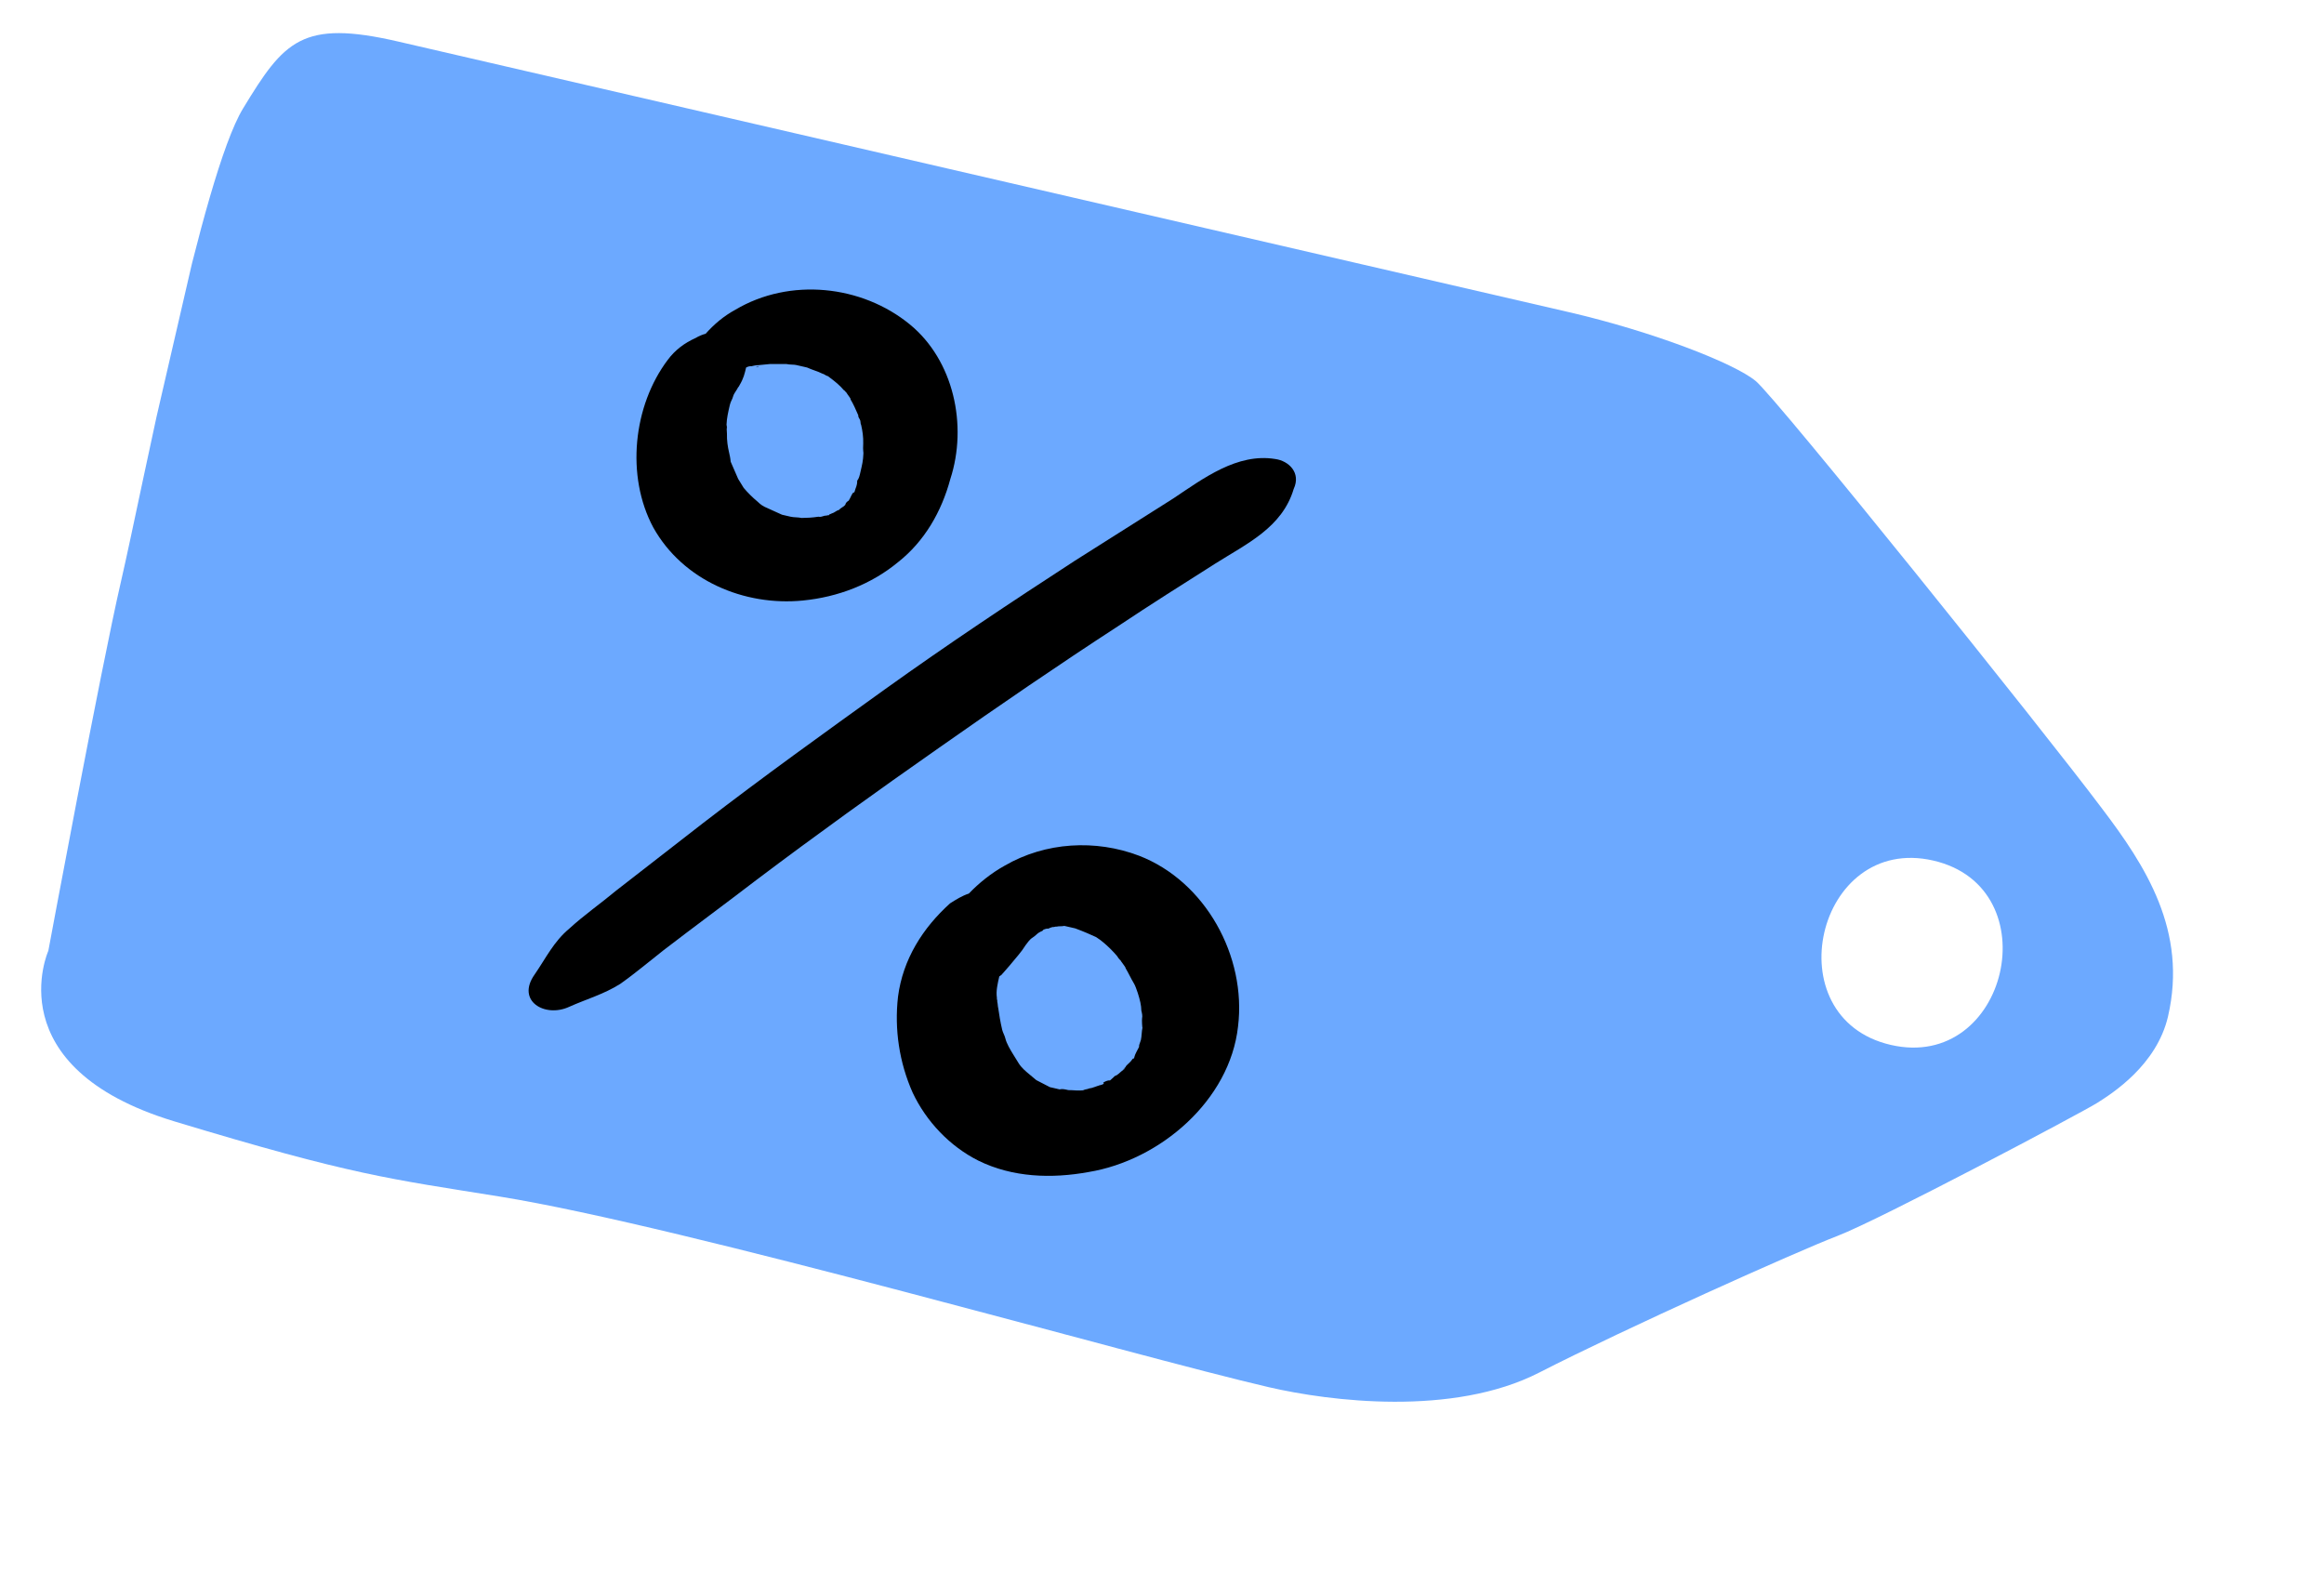 <svg width="71" height="48" viewBox="0 0 71 48" fill="none" xmlns="http://www.w3.org/2000/svg">
<g clip-path="url(#clip0_509_918)">
<path d="M64.211 24.692C62.431 22.316 54.291 12.185 53.64 11.642C52.989 11.099 50.495 10.129 47.916 9.533C45.336 8.937 33.911 6.296 30.226 5.444C26.541 4.592 13.679 1.619 12.168 1.27C9.22 0.589 8.679 1.249 7.424 3.316C6.17 5.383 4.384 14.791 3.694 17.775C3.082 20.422 1.477 29.047 1.477 29.047C1.477 29.047 -0.122 32.606 5.319 34.257C10.798 35.916 11.901 36.014 15.27 36.557C20.884 37.462 34.716 41.445 38.77 42.382C40.612 42.808 44.384 43.287 47.026 41.933C49.668 40.58 54.867 38.246 56.145 37.755C57.423 37.265 63.616 33.983 64.071 33.695C64.526 33.407 65.89 32.544 66.235 31.052C66.838 28.442 65.55 26.455 64.211 24.692ZM57.764 31.923C54.19 31.097 55.491 25.466 59.066 26.292C62.641 27.118 61.339 32.749 57.764 31.923Z" fill="#6CA9FF"/>
<path d="M26.423 13.836C26.431 13.799 26.403 13.753 26.412 13.716C26.403 13.753 26.395 13.79 26.423 13.836Z" fill="black"/>
<path d="M23.188 11.203C23.151 11.194 23.106 11.223 23.069 11.214C23.142 11.232 23.188 11.203 23.188 11.203Z" fill="black"/>
<path d="M27.796 9.911C26.327 8.707 24.129 8.474 22.464 9.464C22.109 9.657 21.819 9.904 21.557 10.197C21.475 10.217 21.347 10.267 21.256 10.324C20.909 10.48 20.628 10.69 20.403 10.991C19.341 12.396 19.116 14.543 19.957 16.113C20.863 17.736 22.738 18.523 24.526 18.347C25.599 18.242 26.621 17.85 27.437 17.174C28.245 16.536 28.764 15.634 29.033 14.636C29.568 12.992 29.134 11.006 27.796 9.911ZM26.119 14.984C26.11 15.021 26.101 15.058 26.065 15.05C26.011 15.116 25.993 15.19 25.93 15.294C25.885 15.322 25.84 15.351 25.822 15.426C25.768 15.492 25.686 15.512 25.632 15.578C25.549 15.598 25.495 15.665 25.413 15.685C25.368 15.713 25.331 15.705 25.322 15.742C25.285 15.734 25.24 15.762 25.203 15.754C25.121 15.774 25.075 15.803 25.002 15.786C24.8 15.818 24.644 15.821 24.488 15.824C24.377 15.799 24.258 15.811 24.148 15.785C24.074 15.768 23.963 15.742 23.89 15.725C23.714 15.646 23.538 15.566 23.363 15.486C23.224 15.414 23.196 15.369 23.131 15.314C23 15.206 22.842 15.051 22.72 14.905C22.664 14.814 22.608 14.722 22.551 14.63C22.475 14.456 22.399 14.281 22.323 14.106C22.312 13.986 22.292 13.903 22.273 13.82C22.233 13.653 22.203 13.45 22.209 13.255C22.187 13.014 22.224 13.023 22.207 13.097C22.215 13.06 22.196 12.977 22.196 12.977C22.202 12.782 22.245 12.595 22.297 12.372C22.323 12.26 22.377 12.194 22.394 12.119C22.411 12.044 22.465 11.979 22.528 11.875C22.537 11.838 22.582 11.809 22.591 11.772C22.716 11.565 22.75 11.416 22.794 11.229C22.839 11.201 22.921 11.18 22.958 11.189C23.123 11.148 23.16 11.157 23.16 11.157C23.279 11.145 23.398 11.133 23.517 11.122C23.673 11.118 23.866 11.124 24.022 11.121C24.133 11.146 24.252 11.134 24.326 11.152C24.399 11.168 24.51 11.194 24.584 11.211C24.584 11.211 24.584 11.211 24.657 11.228C24.833 11.308 24.98 11.342 25.119 11.413C25.193 11.431 25.221 11.476 25.295 11.493C25.527 11.665 25.657 11.774 25.779 11.919C25.816 11.928 25.807 11.965 25.844 11.974C25.928 12.111 25.994 12.165 25.985 12.203C26.07 12.34 26.146 12.515 26.222 12.69C26.213 12.727 26.241 12.773 26.27 12.819C26.298 12.864 26.281 12.939 26.309 12.985C26.348 13.151 26.379 13.354 26.372 13.55C26.358 13.782 26.386 13.828 26.377 13.865C26.371 14.06 26.337 14.209 26.293 14.395C26.259 14.545 26.242 14.619 26.188 14.685C26.19 14.843 26.136 14.909 26.119 14.984Z" fill="black"/>
<path d="M38.958 14.023C37.798 13.834 36.764 14.616 35.846 15.228C34.845 15.861 33.845 16.494 32.844 17.127C30.88 18.402 28.953 19.685 27.046 21.051C25.184 22.389 23.322 23.726 21.479 25.146C20.581 25.842 19.728 26.509 18.829 27.205C18.349 27.605 17.84 27.959 17.396 28.367C16.916 28.766 16.684 29.263 16.334 29.771C15.758 30.581 16.648 31.101 17.386 30.761C17.906 30.527 18.445 30.377 18.946 30.061C19.409 29.735 19.844 29.365 20.271 29.031C21.215 28.306 22.15 27.619 23.094 26.895C24.928 25.511 26.79 24.174 28.689 22.845C30.497 21.574 32.341 20.311 34.169 19.123C35.132 18.481 36.133 17.848 37.133 17.215C38.088 16.611 39.173 16.116 39.523 14.939C39.754 14.443 39.372 14.079 38.958 14.023Z" fill="black"/>
<path d="M33.608 33.136C33.563 33.164 33.6 33.173 33.608 33.136V33.136Z" fill="black"/>
<path d="M34.001 32.951C34.046 32.922 34.092 32.894 34.137 32.865C34.1 32.856 34.063 32.848 34.001 32.951Z" fill="black"/>
<path d="M34.291 32.704C34.336 32.675 34.344 32.638 34.39 32.609C34.399 32.572 34.344 32.638 34.291 32.704Z" fill="black"/>
<path d="M37.823 31.36C38.085 29.221 36.829 26.927 34.798 26.143C33.477 25.641 31.945 25.719 30.689 26.45C30.288 26.672 29.907 26.977 29.6 27.299C29.39 27.368 29.208 27.483 29.026 27.598C28.193 28.348 27.583 29.307 27.435 30.451C27.321 31.447 27.474 32.464 27.883 33.383C28.3 34.266 29.019 35.021 29.888 35.458C30.933 35.974 32.128 36.014 33.263 35.806C35.443 35.445 37.573 33.62 37.823 31.36ZM34.66 32.279C34.652 32.316 34.643 32.353 34.606 32.345C34.544 32.448 34.453 32.506 34.399 32.572C34.399 32.572 34.39 32.609 34.336 32.675C34.245 32.733 34.191 32.799 34.145 32.828C33.964 32.943 33.955 32.98 33.91 33.009C33.873 33 33.79 33.02 33.699 33.078C33.736 33.087 33.728 33.124 33.645 33.144C33.481 33.184 33.39 33.242 33.27 33.254C33.225 33.283 32.987 33.306 33.143 33.303C32.941 33.335 32.794 33.301 32.638 33.304C32.527 33.278 32.453 33.261 32.371 33.282C32.297 33.265 32.261 33.256 32.187 33.239C32.15 33.23 32.113 33.222 32.076 33.214C31.938 33.142 31.799 33.071 31.66 32.999C31.595 32.945 31.53 32.891 31.465 32.836C31.334 32.728 31.204 32.619 31.12 32.482C31.035 32.344 30.95 32.207 30.95 32.207C30.866 32.069 30.753 31.886 30.713 31.72C30.694 31.637 30.637 31.545 30.618 31.462C30.559 31.213 30.528 31.009 30.498 30.806C30.478 30.723 30.487 30.685 30.467 30.602C30.476 30.565 30.447 30.519 30.456 30.482C30.425 30.278 30.477 30.055 30.529 29.831C30.574 29.802 30.62 29.773 30.628 29.736C30.466 29.934 30.782 29.575 30.836 29.509C31.052 29.245 31.206 29.084 31.332 28.877C31.386 28.811 31.448 28.708 31.539 28.65C31.63 28.593 31.684 28.527 31.73 28.498C31.821 28.44 31.858 28.449 31.866 28.412C31.912 28.383 31.994 28.363 32.031 28.371C32.031 28.371 32.076 28.342 32.159 28.322C32.196 28.331 32.241 28.302 32.278 28.31C32.36 28.29 32.434 28.307 32.516 28.287C32.627 28.312 32.737 28.338 32.848 28.363C33.134 28.469 33.31 28.549 33.486 28.629C33.587 28.692 33.653 28.746 33.718 28.8C33.848 28.909 34.006 29.063 34.128 29.209C34.156 29.255 34.184 29.301 34.249 29.355C34.184 29.301 34.399 29.547 34.39 29.584C34.475 29.722 34.551 29.896 34.636 30.034C34.692 30.125 34.712 30.209 34.76 30.337C34.827 30.549 34.867 30.716 34.869 30.873C34.889 30.956 34.908 31.04 34.891 31.114C34.882 31.151 34.896 31.43 34.904 31.392C34.878 31.504 34.881 31.662 34.855 31.774C34.846 31.811 34.758 32.026 34.812 31.96C34.74 32.101 34.678 32.204 34.66 32.279Z" fill="black"/>
</g>
<defs>
<clipPath id="clip0_509_918">
<rect width="64" height="34.065" fill="white" transform="translate(7.672 0.231) rotate(13.015)"/>
</clipPath>
</defs>
</svg>

